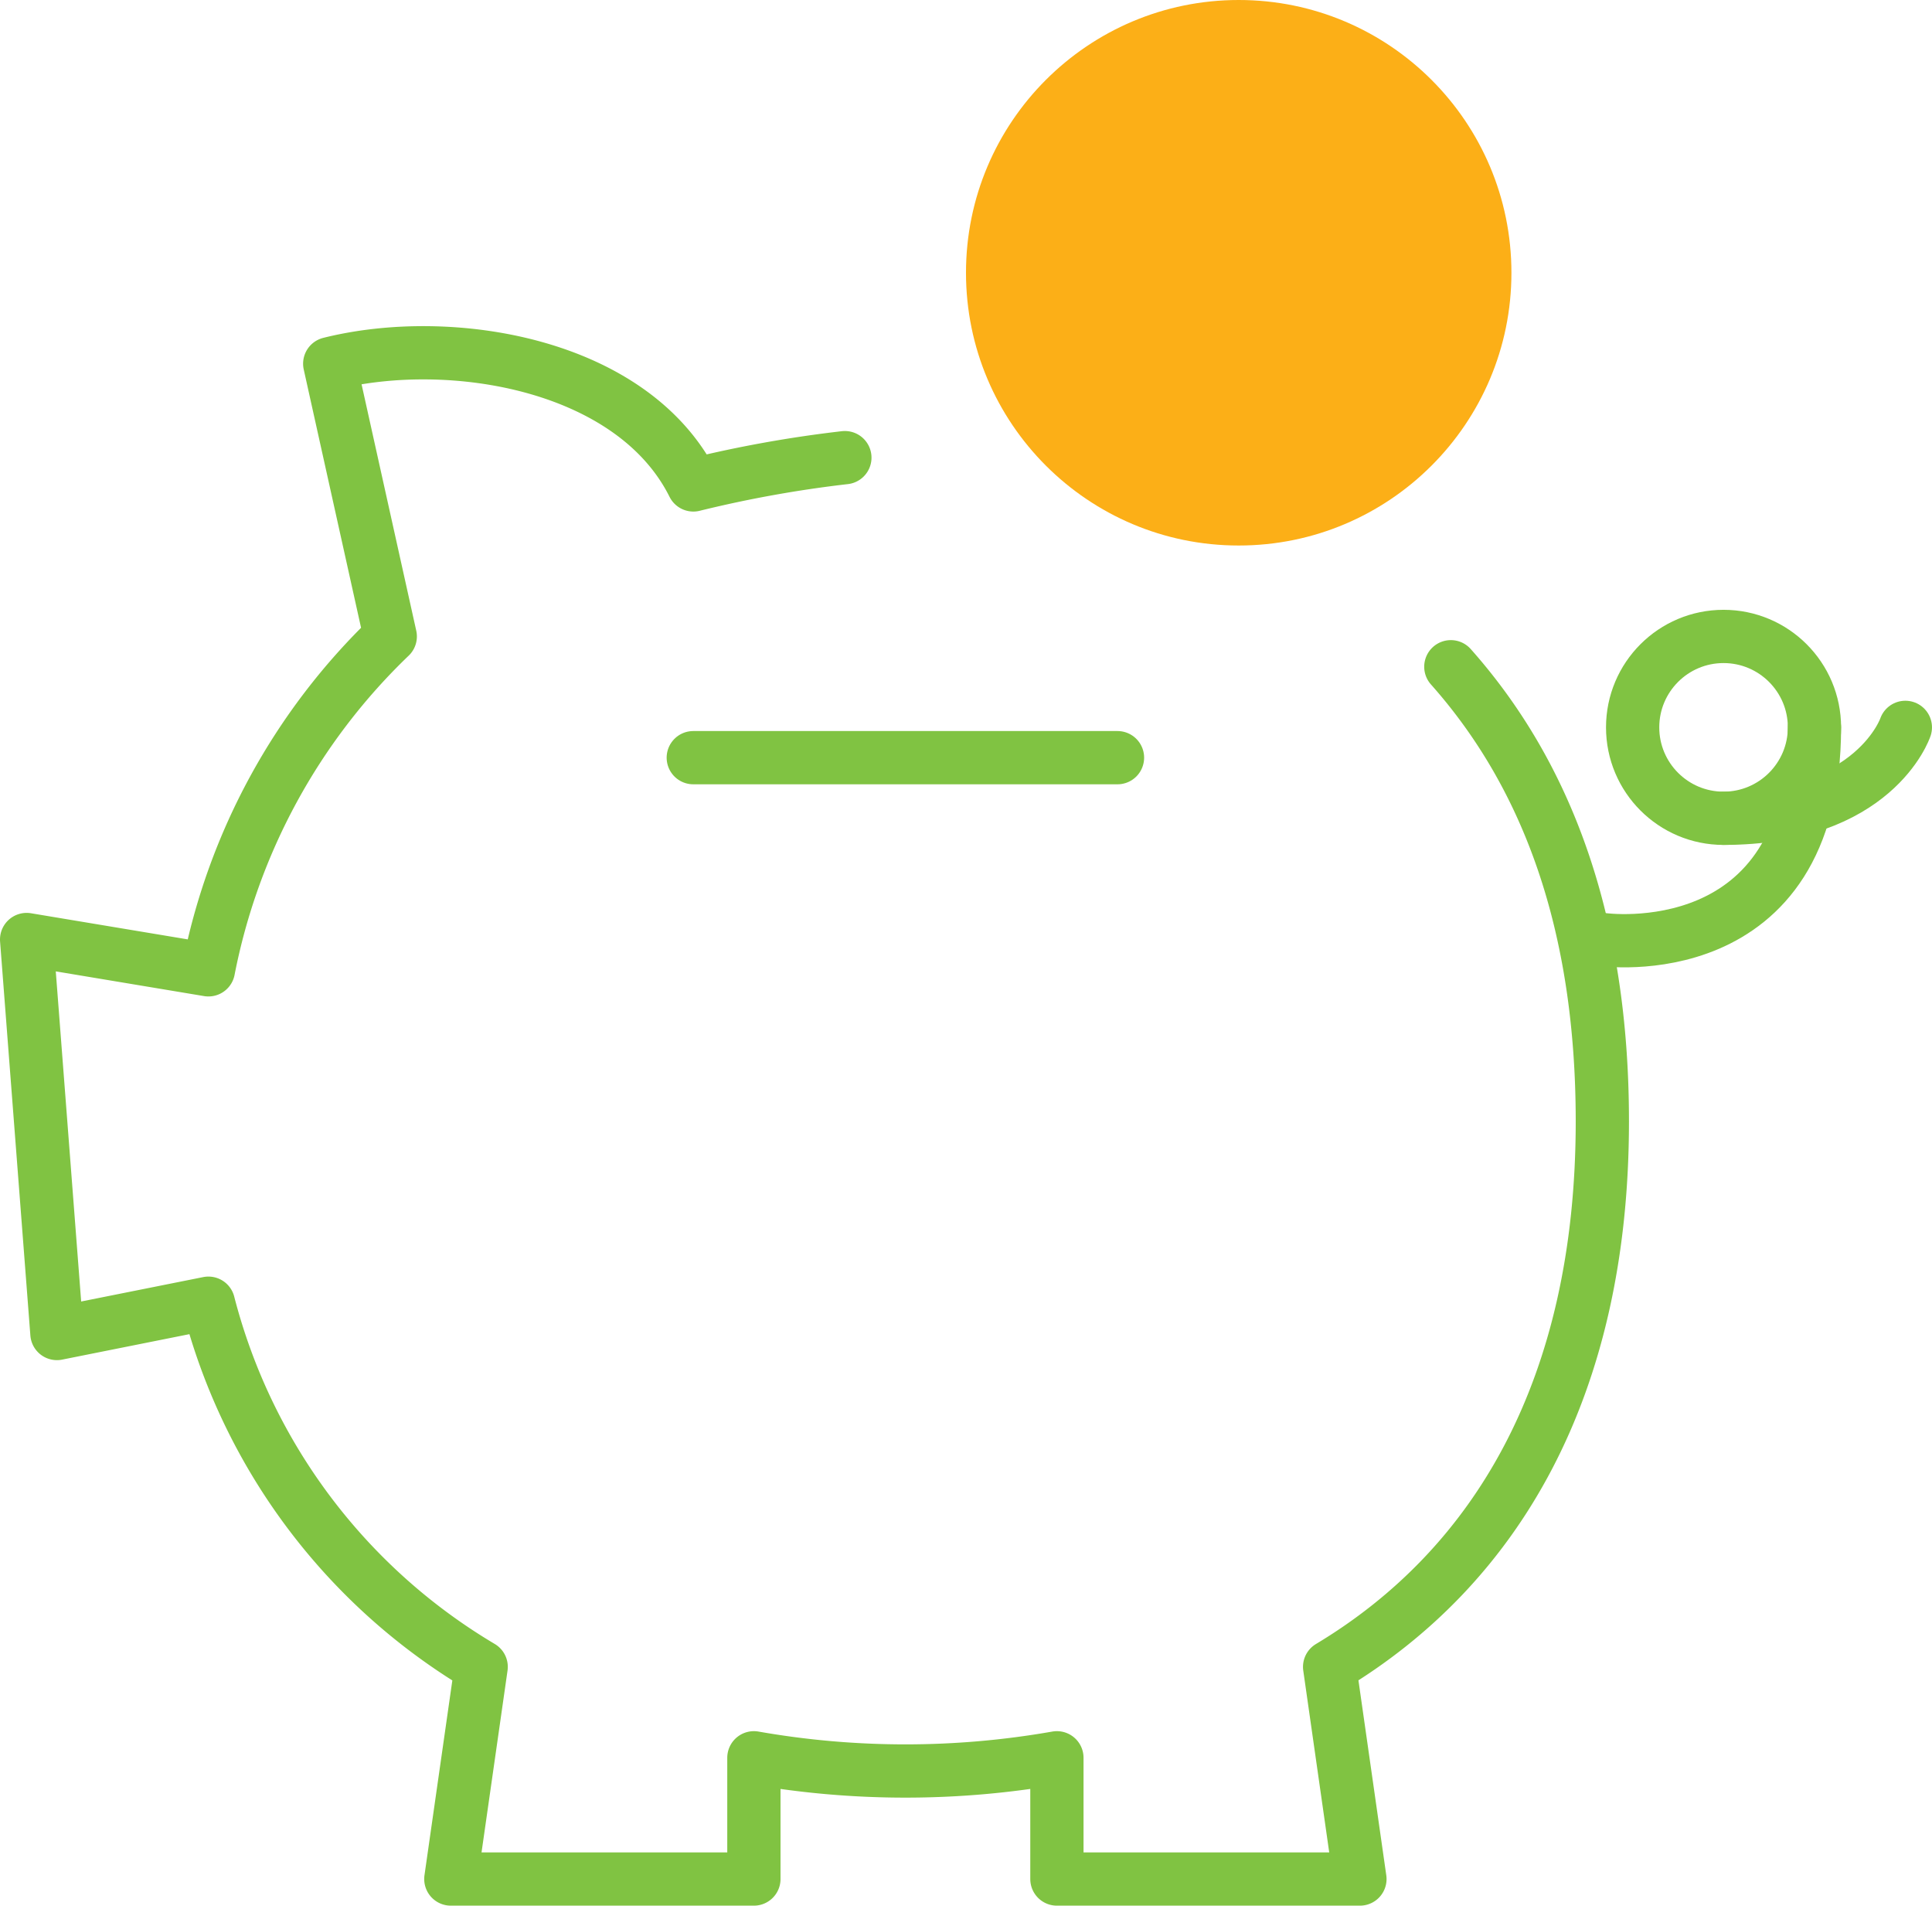 <svg xmlns="http://www.w3.org/2000/svg" viewBox="-8552.57 18787 108.849 107.35">
  <defs>
    <style>
      .cls-1 {
        fill: #fcaf17;
      }

      .cls-2 {
        fill: none;
        stroke: #80c342;
        stroke-linecap: round;
        stroke-linejoin: round;
        stroke-miterlimit: 10;
        stroke-width: 3px;
      }
    </style>
  </defs>
  <g id="savings_1_" transform="translate(-9449 11827)">
    <circle id="Ellipse_699" data-name="Ellipse 699" class="cls-1" cx="15.365" cy="15.365" r="15.365" transform="translate(950.854 6960)"/>
    <circle id="Ellipse_700" data-name="Ellipse 700" class="cls-2" cx="5.122" cy="5.122" r="5.122" transform="translate(988.413 6995.852)"/>
    <path id="Path_1095" data-name="Path 1095" class="cls-2" d="M57,30.122C65.536,30.122,67.243,25,67.243,25" transform="translate(936.535 6975.974)"/>
    <path id="Path_1096" data-name="Path 1096" class="cls-2" d="M53,36.951S64.951,38.658,64.951,25" transform="translate(933.706 6975.974)"/>
    <line id="Line_308" data-name="Line 308" class="cls-2" x2="23.901" transform="translate(935.489 7002.681)"/>
    <path id="Path_1097" data-name="Path 1097" class="cls-2" d="M47.1,18.548a68.521,68.521,0,0,0-8.536,1.537c-3.414-6.829-13.658-8.536-20.487-6.829L21.487,28.62A35.416,35.416,0,0,0,11.243,47.4L1,45.693,2.707,67.887l8.536-1.707A33.556,33.556,0,0,0,26.609,86.666L24.9,98.617H41.974V91.788a49.329,49.329,0,0,0,17.072,0v6.829H76.118L74.411,86.666c9.39-5.634,15.365-15.707,15.365-30.73,0-11.1-3.073-19.462-8.536-25.609" transform="translate(896.93 6967.232)"/>
  </g>
</svg>
